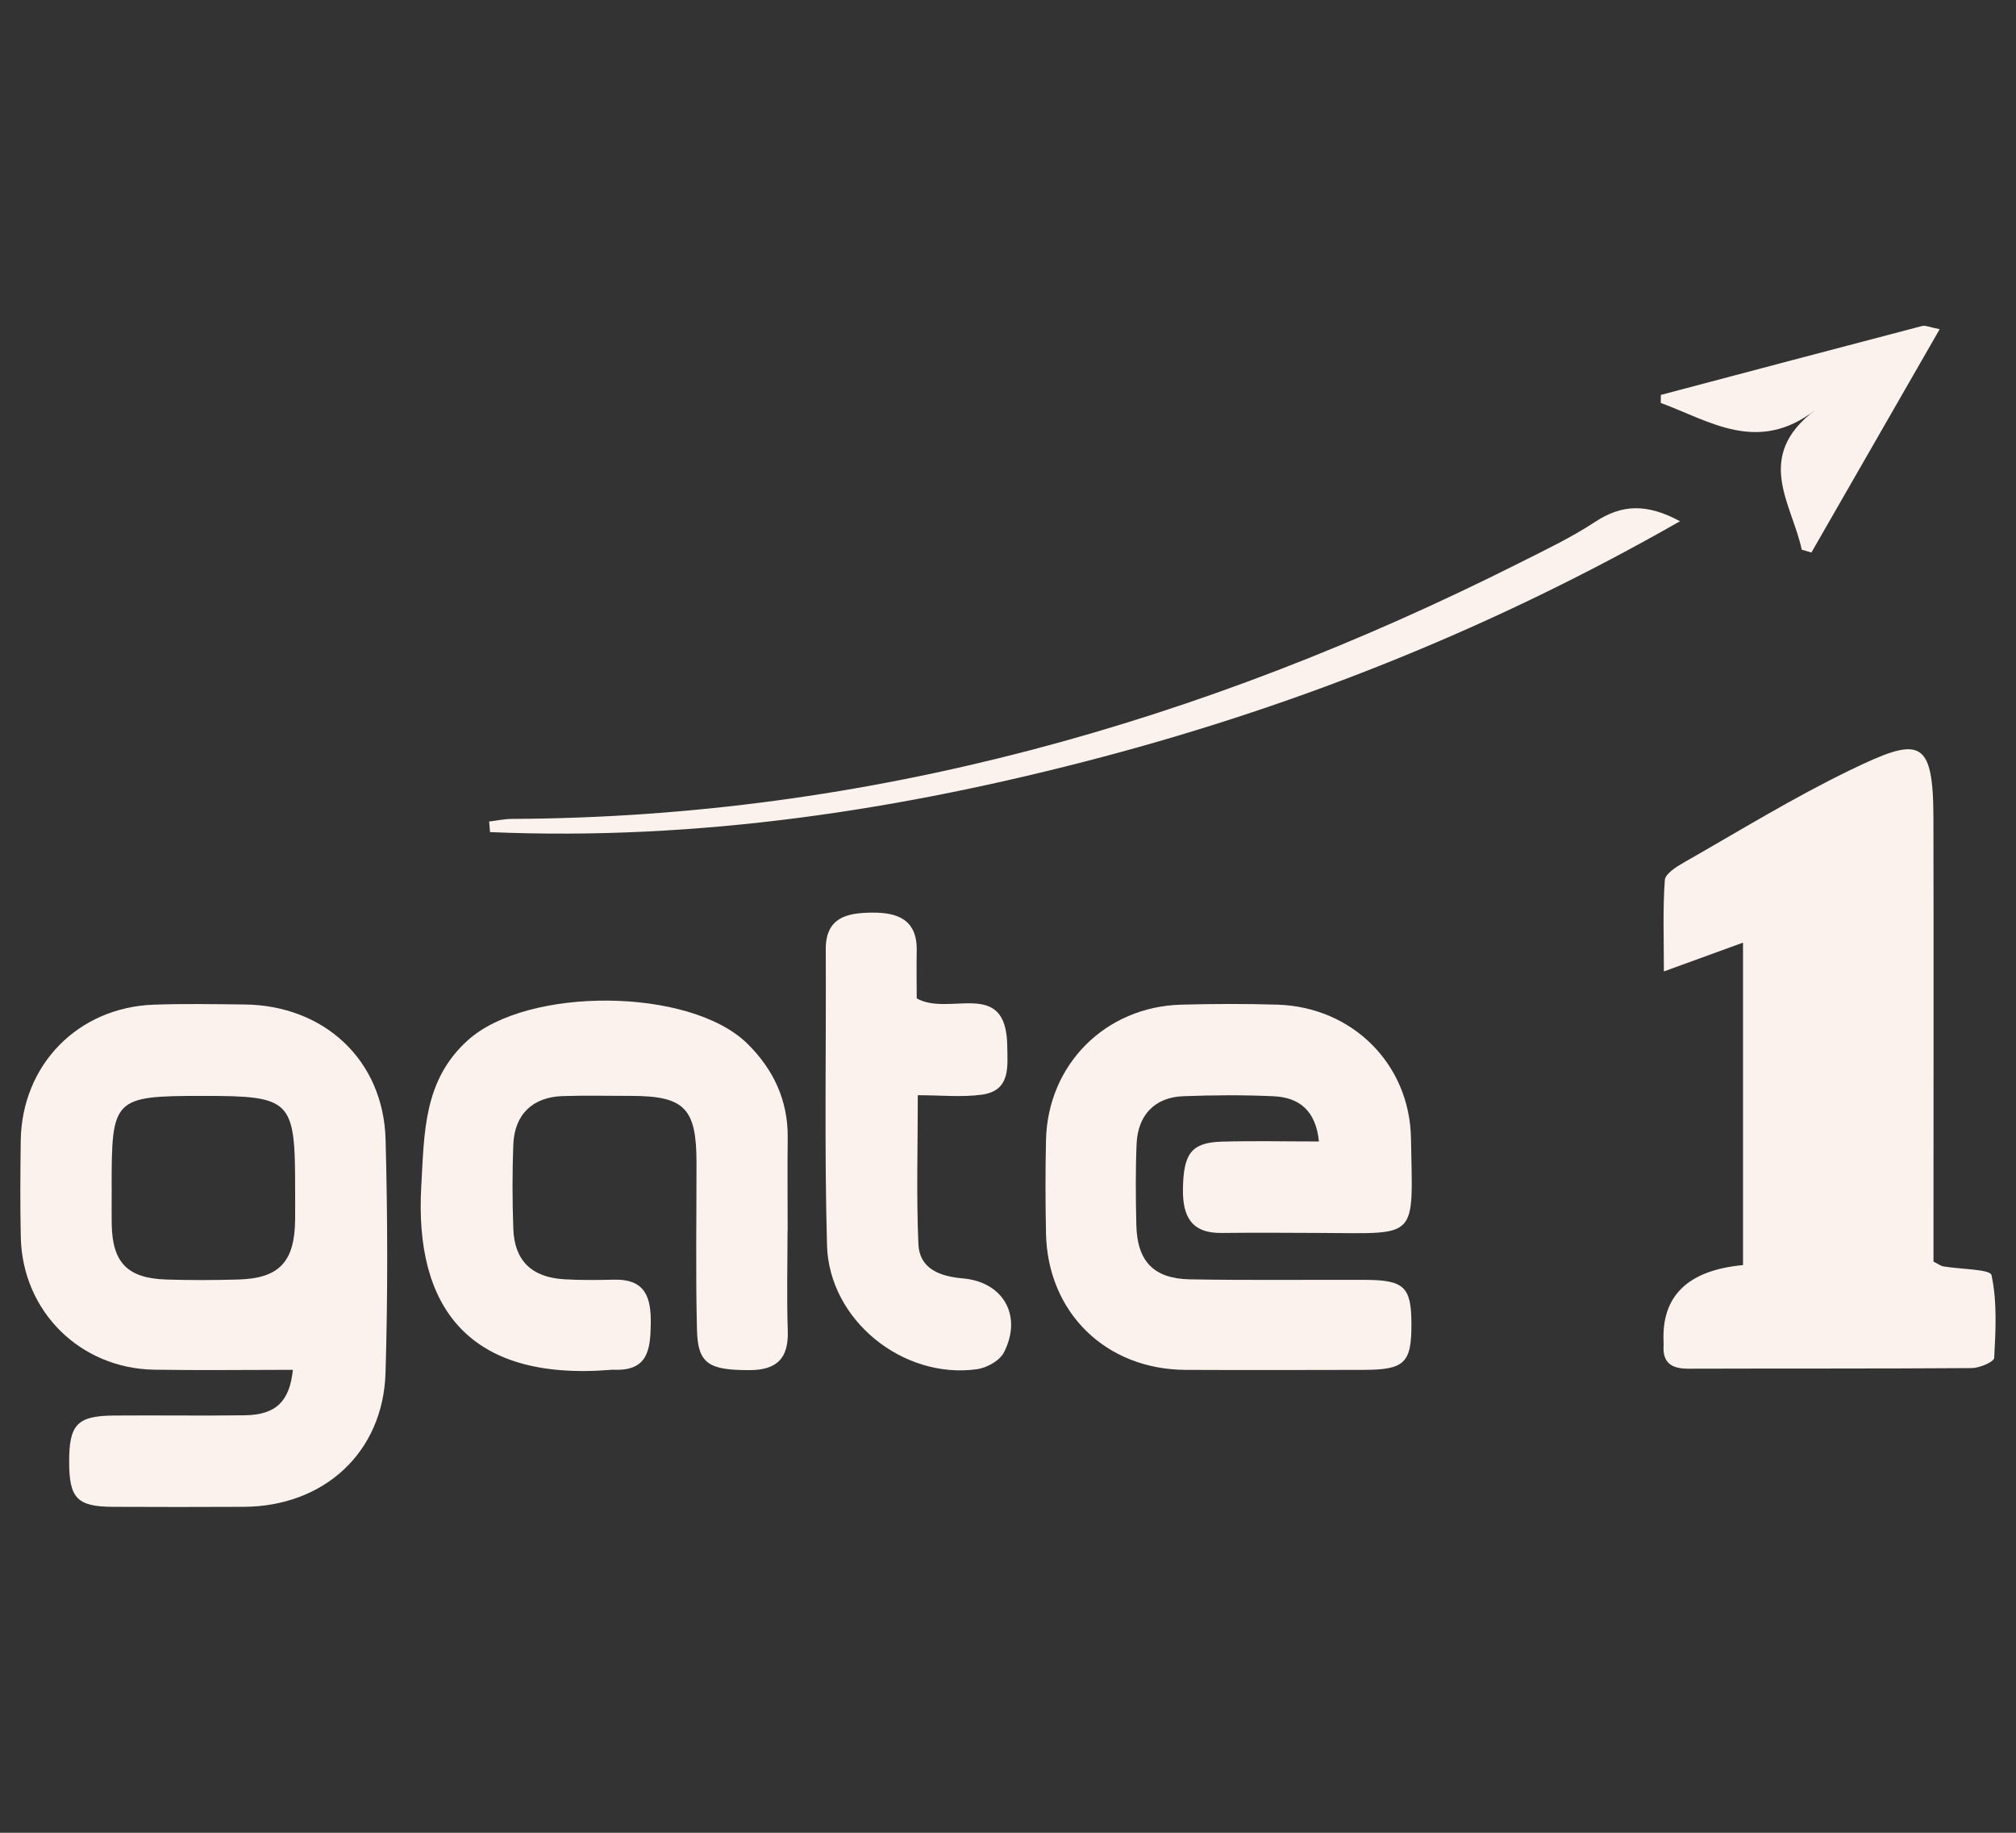 <svg width="99" height="90" viewBox="0 0 99 90" fill="none" xmlns="http://www.w3.org/2000/svg">
<rect x="0" y="0" width="99" height="90" fill="#333333" stroke="none"/>
<g clip-path="url(#clip0_326_2838)">
<path d="M85.594 62.12V46.289C84.317 46.754 83.159 47.176 81.709 47.702C81.709 46.096 81.651 44.653 81.755 43.219C81.777 42.904 82.325 42.561 82.696 42.35C85.392 40.815 88.045 39.179 90.833 37.828C94.231 36.182 94.936 36.185 94.945 40.158C94.96 46.824 94.948 53.493 94.948 60.16V61.952C95.175 62.065 95.3 62.163 95.435 62.187C96.259 62.331 97.733 62.319 97.797 62.615C98.079 63.924 98.003 65.322 97.929 66.682C97.92 66.875 97.212 67.178 96.829 67.181C92.188 67.214 87.549 67.196 82.907 67.211C82.086 67.211 81.639 66.927 81.694 66.062C81.697 66.01 81.694 65.961 81.694 65.909C81.584 63.638 82.884 62.376 85.594 62.123V62.12Z" fill="#FCF2ED"/>
<path d="M14.386 67.266C12.036 67.266 9.802 67.297 7.572 67.26C3.926 67.199 1.101 64.389 1.021 60.756C0.988 59.178 0.997 57.6 1.018 56.022C1.067 52.295 3.822 49.466 7.559 49.335C9.036 49.283 10.519 49.31 11.996 49.325C15.927 49.365 18.831 52.062 18.935 55.958C19.037 59.775 19.046 63.597 18.932 67.413C18.816 71.324 15.911 73.979 11.959 73.994C9.817 74.003 7.673 74.006 5.531 73.994C3.791 73.982 3.402 73.572 3.396 71.808C3.39 69.951 3.785 69.526 5.592 69.511C7.734 69.493 9.879 69.529 12.02 69.499C13.568 69.477 14.22 68.805 14.383 67.269L14.386 67.266ZM5.485 58.27C5.485 58.882 5.476 59.49 5.485 60.102C5.516 62.001 6.257 62.771 8.163 62.832C9.333 62.869 10.51 62.866 11.68 62.832C13.715 62.78 14.471 61.97 14.493 59.888C14.499 59.38 14.493 58.869 14.493 58.362C14.493 53.989 14.318 53.815 9.94 53.815C5.562 53.815 5.482 53.934 5.482 58.27H5.485Z" fill="#FCF2ED"/>
<path d="M64.77 56.053C64.614 54.536 63.805 53.894 62.555 53.833C61.078 53.763 59.592 53.775 58.112 53.83C56.721 53.879 55.873 54.747 55.815 56.175C55.759 57.499 55.772 58.827 55.802 60.151C55.842 61.93 56.648 62.79 58.431 62.823C61.29 62.875 64.148 62.839 67.01 62.848C68.958 62.854 69.305 63.187 69.311 65.007C69.32 66.933 68.977 67.266 66.951 67.269C64.041 67.276 61.13 67.282 58.22 67.269C54.301 67.248 51.443 64.453 51.366 60.563C51.335 59.034 51.332 57.505 51.366 55.977C51.455 52.273 54.28 49.439 57.999 49.335C59.58 49.292 61.167 49.286 62.748 49.335C66.403 49.457 69.222 52.237 69.289 55.888C69.378 60.906 69.688 60.566 64.896 60.545C63.263 60.536 61.627 60.527 59.994 60.545C58.495 60.566 58.073 59.719 58.091 58.389C58.115 56.658 58.498 56.108 59.981 56.062C61.547 56.016 63.116 56.053 64.767 56.053H64.77Z" fill="#FCF2ED"/>
<path d="M38.673 60.462C38.673 62.092 38.63 63.722 38.685 65.349C38.731 66.719 38.14 67.285 36.776 67.282C34.812 67.279 34.267 66.97 34.227 65.309C34.157 62.563 34.206 59.811 34.203 57.062C34.2 54.417 33.605 53.818 30.998 53.815C29.877 53.815 28.752 53.787 27.631 53.824C26.151 53.873 25.266 54.726 25.207 56.209C25.155 57.582 25.158 58.958 25.207 60.331C25.259 61.9 26.102 62.725 27.707 62.82C28.523 62.869 29.34 62.857 30.155 62.839C31.709 62.805 31.979 63.725 31.957 65.031C31.939 66.285 31.801 67.312 30.198 67.263C30.146 67.263 30.097 67.263 30.045 67.263C22.953 67.857 20.348 64.138 20.688 58.242C20.838 55.613 20.793 53.053 22.968 51.087C25.897 48.439 33.872 48.481 36.691 51.24C37.977 52.5 38.703 54.032 38.682 55.876C38.664 57.401 38.679 58.93 38.679 60.456L38.673 60.462Z" fill="#FCF2ED"/>
<path d="M45.005 49.02C46.629 49.949 49.417 47.989 49.463 51.359C49.475 52.371 49.641 53.555 48.222 53.753C47.233 53.891 46.209 53.781 45.07 53.781C45.07 56.337 44.996 58.716 45.1 61.086C45.155 62.334 46.191 62.683 47.288 62.777C49.261 62.949 50.223 64.606 49.301 66.41C49.095 66.814 48.461 67.169 47.98 67.236C44.343 67.743 40.71 64.823 40.612 61.144C40.48 56.31 40.575 51.469 40.55 46.631C40.541 45.044 41.598 44.83 42.802 44.815C44.052 44.8 45.045 45.139 45.017 46.677C45.002 47.488 45.017 48.298 45.017 49.023L45.005 49.02Z" fill="#FCF2ED"/>
<path d="M24.019 40.341C24.392 40.298 24.766 40.216 25.143 40.213C42.671 40.136 59.029 35.476 74.581 27.66C75.855 27.018 77.154 26.403 78.343 25.62C79.636 24.77 80.864 24.712 82.5 25.596C73.428 30.773 64.01 34.556 54.13 37.173C44.279 39.782 34.279 41.298 24.064 40.861L24.022 40.341H24.019Z" fill="#FCF2ED"/>
<path d="M81.566 19.391C85.837 18.26 90.111 17.128 94.385 16.009C94.553 15.966 94.762 16.07 95.252 16.165C93.101 19.911 91.027 23.523 88.953 27.131C88.793 27.085 88.637 27.039 88.478 26.993C88.003 24.737 86.097 22.428 89.143 20.134C86.312 22.315 83.965 20.673 81.554 19.786C81.554 19.654 81.56 19.523 81.56 19.391H81.566Z" fill="#FCF2ED"/>
</g>
<defs>
<clipPath id="clip0_326_2838">
<rect width="97" height="58" fill="white" transform="translate(1 16)"/>
</clipPath>
</defs>
</svg>
